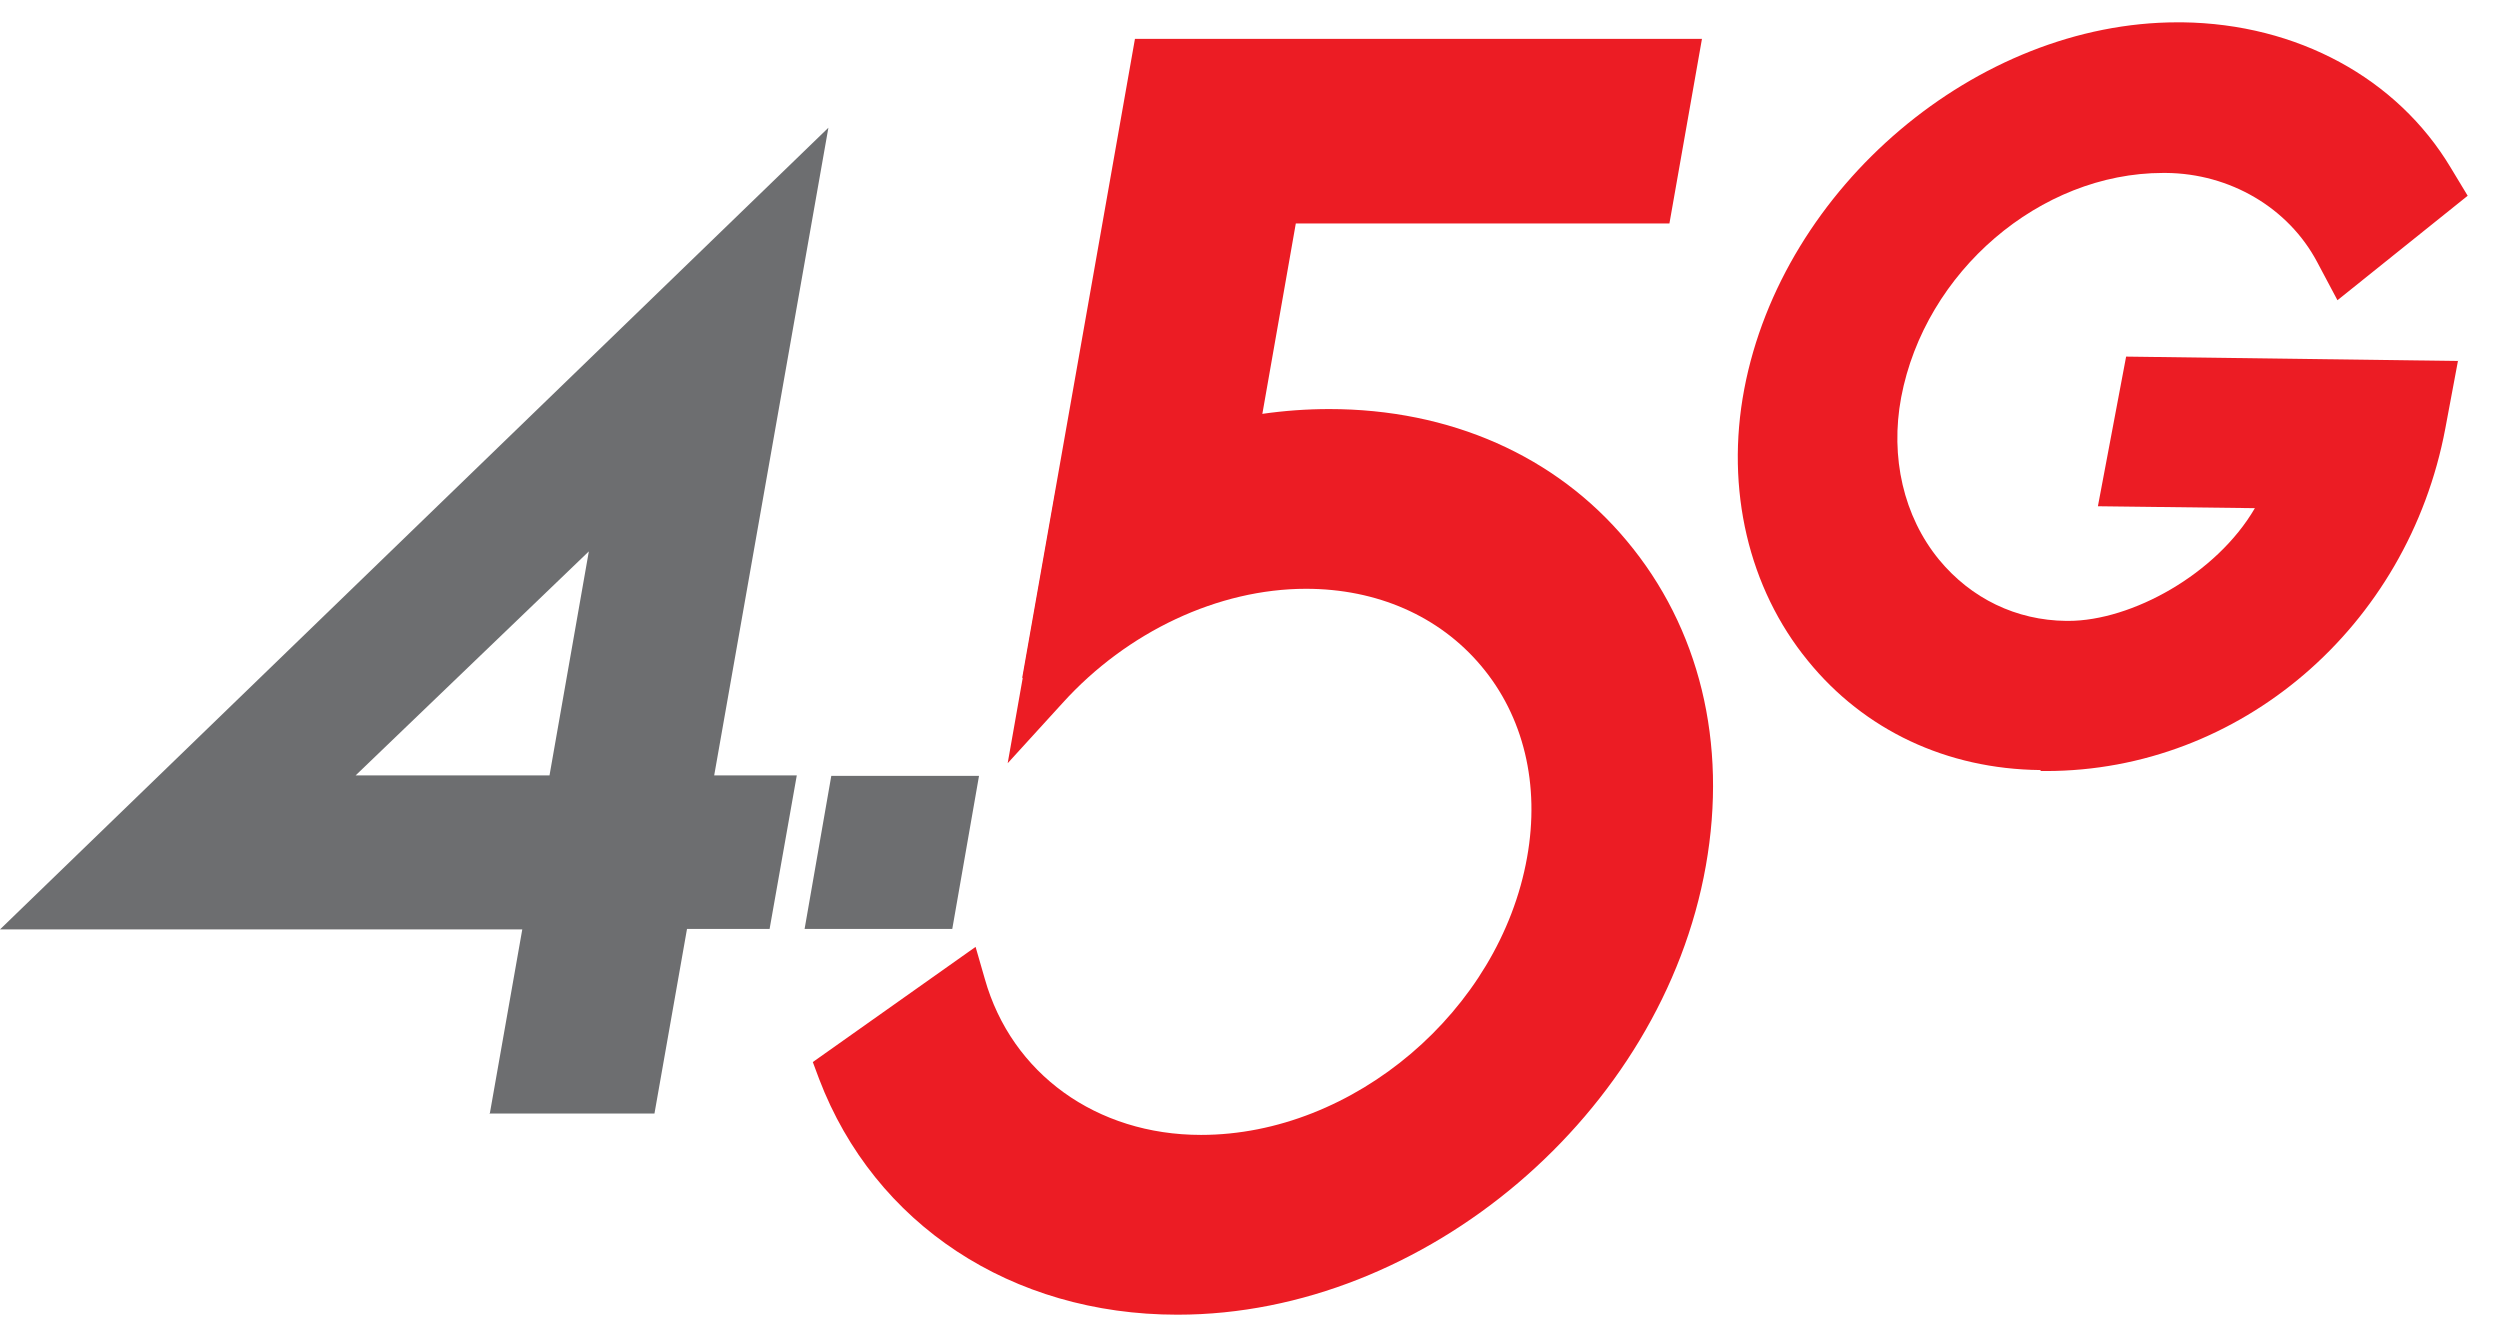 <svg width="56" height="30" viewBox="0 0 56 30" fill="none" xmlns="http://www.w3.org/2000/svg">
<g clip-path="url(#clip0_7943_102010)">
<path d="M22.898 15.181L25.423 0.87H38.124L37.395 5.006H29.026L28.068 10.458L24.727 13.908L23.889 15.508L22.898 15.181Z" fill="#EC1C24"/>
<path d="M26.37 29.449C22.659 29.449 19.59 27.424 18.349 24.171L18.207 23.79L21.853 21.21L22.06 21.928C22.659 24.051 24.563 25.422 26.903 25.422C30.32 25.422 33.596 22.636 34.206 19.208C34.5 17.575 34.13 16.041 33.172 14.909C32.236 13.799 30.843 13.189 29.254 13.189C27.295 13.189 25.249 14.147 23.802 15.747L22.572 17.096L23.649 10.991L23.856 10.871C25.717 9.75 27.763 9.163 29.776 9.163C32.475 9.163 34.848 10.207 36.437 12.112C38.069 14.06 38.7 16.639 38.211 19.393C37.231 24.932 31.92 29.449 26.381 29.449" fill="#EC1C24"/>
<path d="M45.698 17.249C43.609 17.227 41.759 16.357 40.496 14.8C39.169 13.179 38.646 10.959 39.071 8.717C39.93 4.189 44.284 0.5 48.778 0.5H48.887C51.456 0.533 53.697 1.752 54.895 3.754L55.276 4.385L52.359 6.725L51.902 5.865C51.26 4.657 49.954 3.885 48.517 3.874H48.452C45.698 3.874 43.119 6.083 42.586 8.902C42.336 10.24 42.64 11.568 43.435 12.537C44.153 13.407 45.165 13.897 46.286 13.908H46.33C47.745 13.908 49.649 12.863 50.509 11.383L46.993 11.34L47.625 7.988L55.058 8.086L54.775 9.598C53.937 14.05 50.171 17.271 45.829 17.271H45.72L45.698 17.249Z" fill="#EC1C24"/>
<path d="M10.97 24.954L11.699 20.819H0L18.556 2.861L15.998 17.369H17.848L17.239 20.808H15.389L14.66 24.943H10.959L10.97 24.954ZM12.309 17.369L13.19 12.351L7.966 17.369H12.309Z" fill="#6D6E70"/>
<path d="M18.023 20.808L18.621 17.379H21.93L21.331 20.808H18.023Z" fill="#6D6E70"/>
</g>
<defs>
<clipPath id="clip0_7943_102010">
<rect width="56" height="30" fill="white"/>
</clipPath>
</defs>
</svg>
